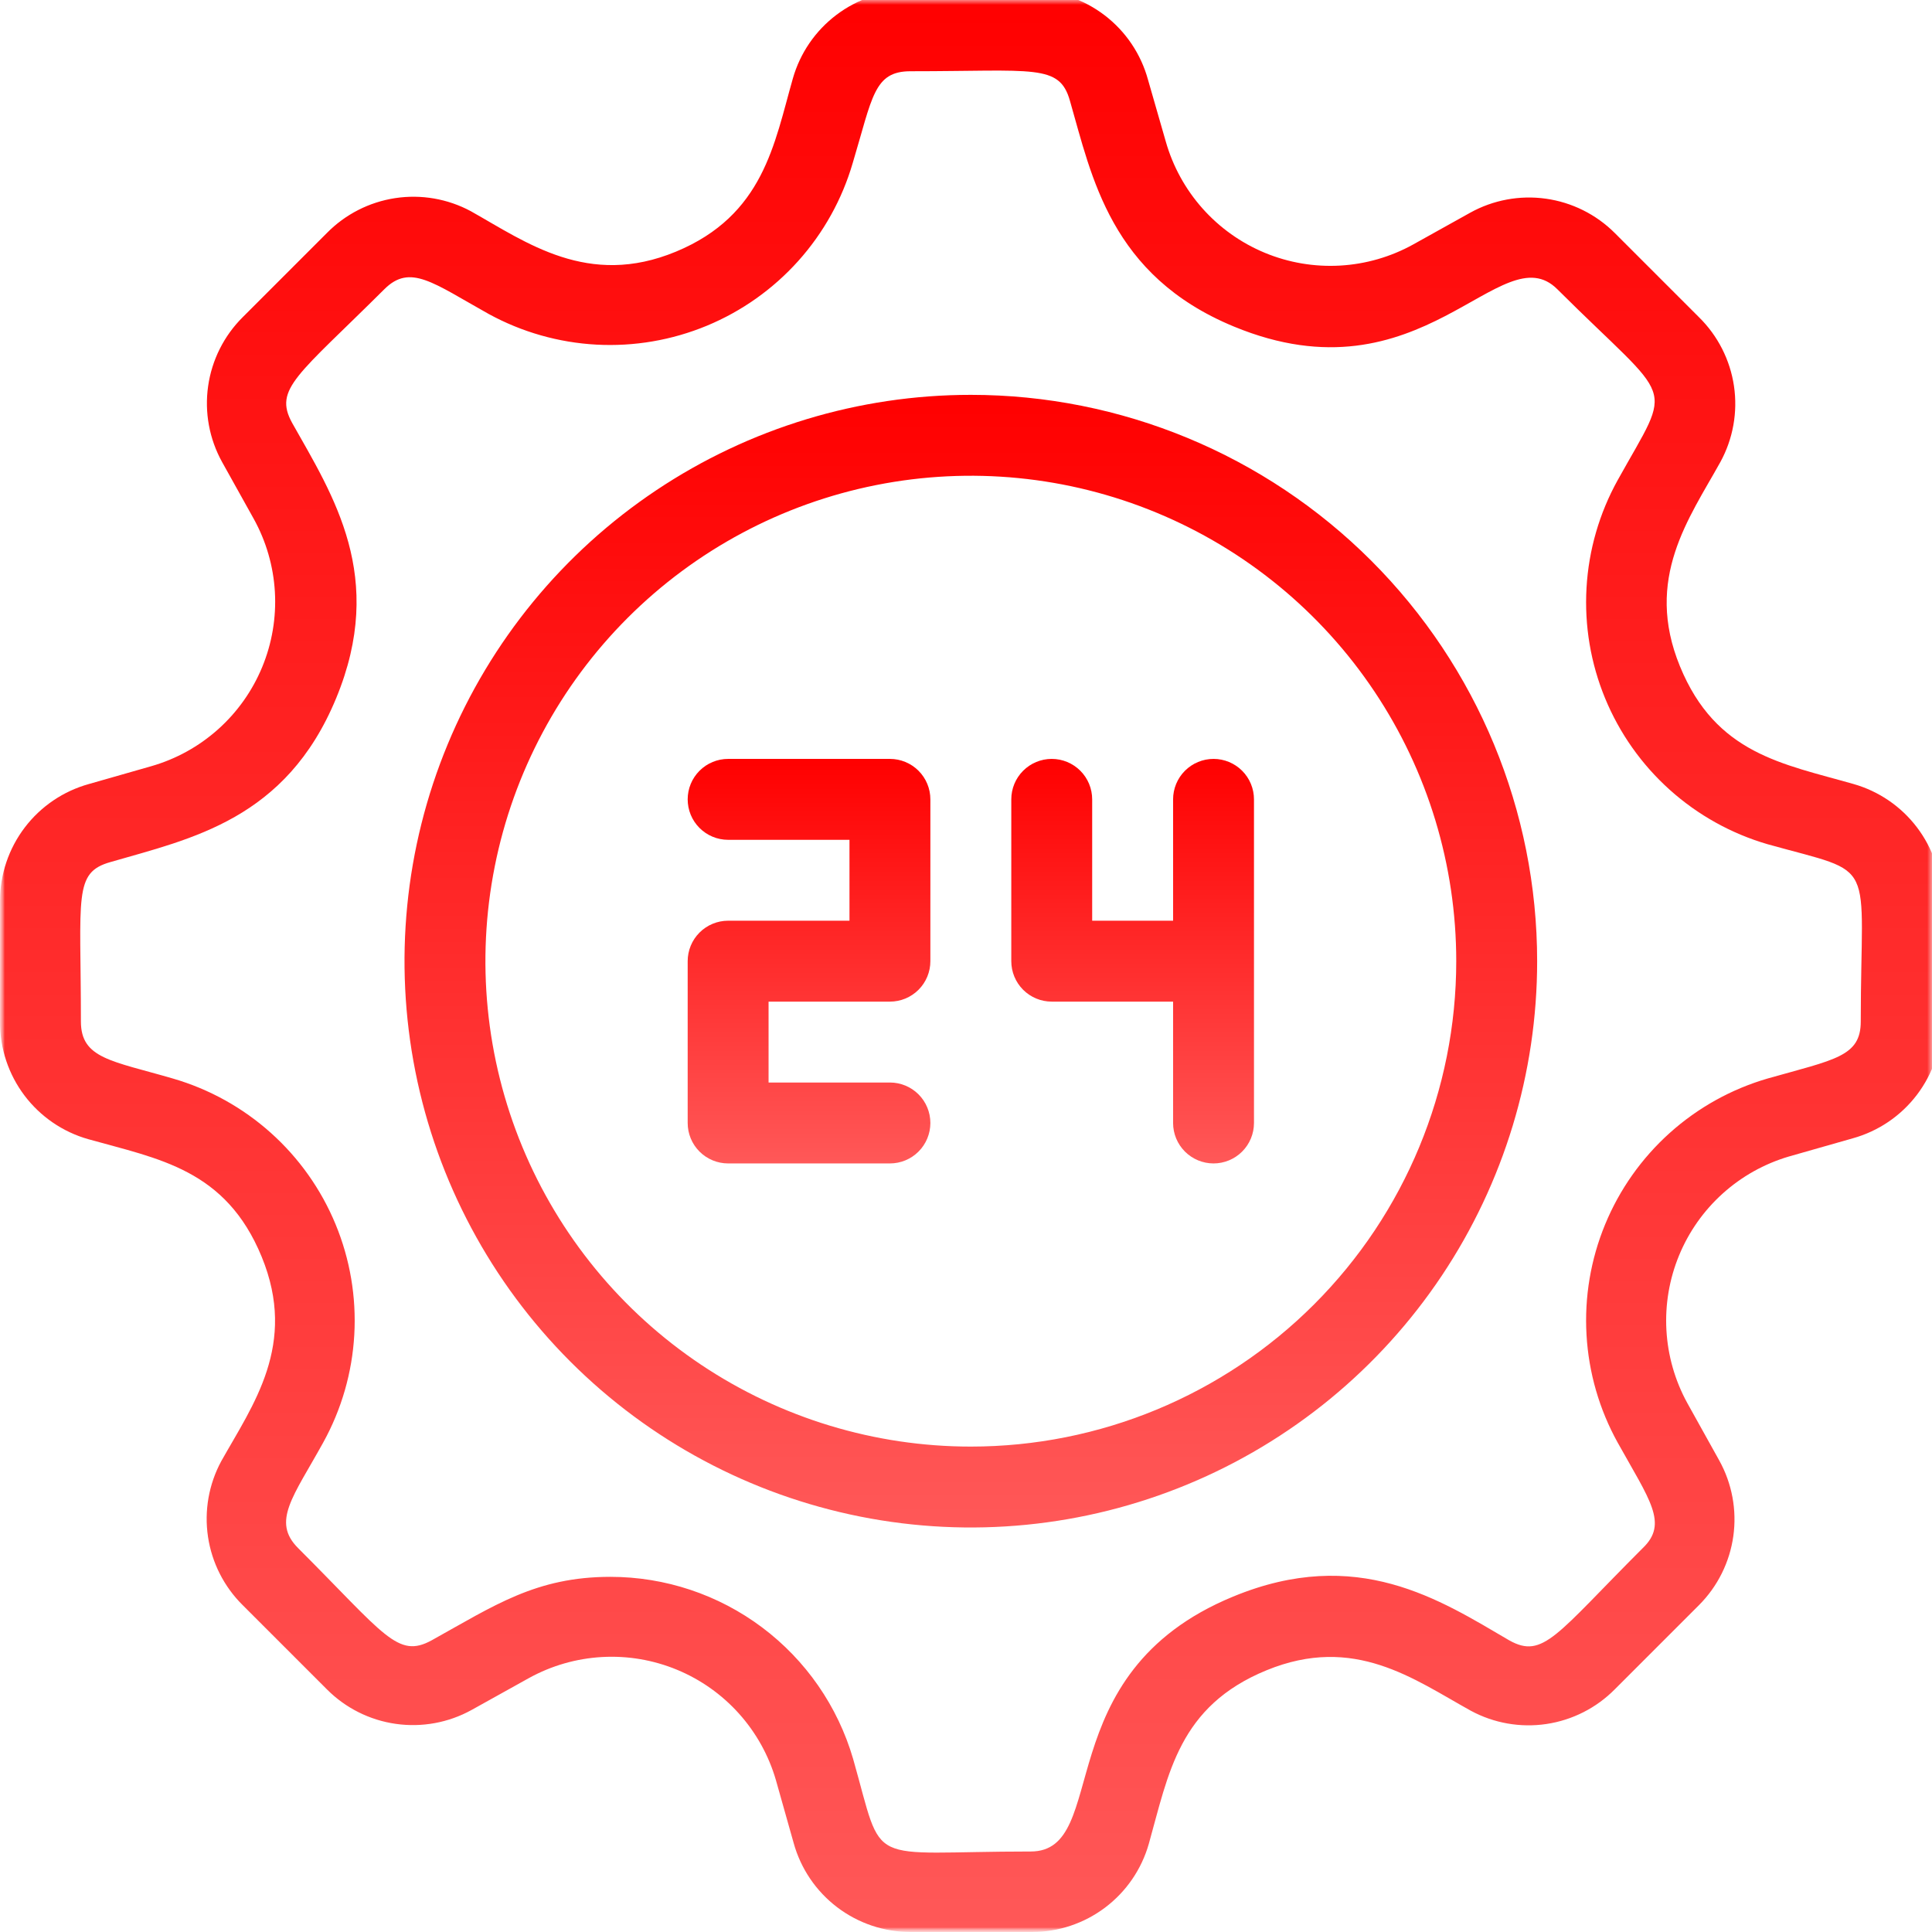<svg width="200" height="200" viewBox="0 0 200 200" fill="none" xmlns="http://www.w3.org/2000/svg">
<g clip-path="url(#clip0_115_2)">
<mask id="mask0_115_2" style="mask-type:luminance" maskUnits="userSpaceOnUse" x="0" y="0" width="200" height="200">
<path d="M200 0H0V200H200V0Z" fill="white"/>
</mask>
<g mask="url(#mask0_115_2)">
<mask id="mask1_115_2" style="mask-type:luminance" maskUnits="userSpaceOnUse" x="0" y="-1" width="201" height="201">
<path d="M201 -1H0V200H201V-1Z" fill="white"/>
</mask>
<g mask="url(#mask1_115_2)">
<path d="M92.125 78.562H75.375C74.264 78.562 73.199 79.004 72.414 79.789C71.629 80.574 71.188 81.639 71.188 82.75C71.188 83.861 71.629 84.926 72.414 85.711C73.199 86.496 74.264 86.938 75.375 86.938H87.938V95.312H75.375C74.264 95.312 73.199 95.754 72.414 96.539C71.629 97.324 71.188 98.389 71.188 99.5V116.25C71.188 117.361 71.629 118.426 72.414 119.211C73.199 119.996 74.264 120.438 75.375 120.438H92.125C93.236 120.438 94.301 119.996 95.086 119.211C95.871 118.426 96.312 117.361 96.312 116.25C96.312 115.139 95.871 114.074 95.086 113.289C94.301 112.504 93.236 112.062 92.125 112.062H79.562V103.688H92.125C93.236 103.688 94.301 103.246 95.086 102.461C95.871 101.676 96.312 100.611 96.312 99.5V82.75C96.312 81.639 95.871 80.574 95.086 79.789C94.301 79.004 93.236 78.562 92.125 78.562ZM121.438 82.75V95.312H113.062V82.75C113.062 81.639 112.621 80.574 111.836 79.789C111.051 79.004 109.986 78.562 108.875 78.562C107.764 78.562 106.699 79.004 105.914 79.789C105.129 80.574 104.688 81.639 104.688 82.75V99.5C104.688 100.611 105.129 101.676 105.914 102.461C106.699 103.246 107.764 103.688 108.875 103.688H121.438V116.25C121.438 117.361 121.879 118.426 122.664 119.211C123.449 119.996 124.514 120.438 125.625 120.438C126.736 120.438 127.801 119.996 128.586 119.211C129.371 118.426 129.812 117.361 129.812 116.25V82.75C129.812 81.639 129.371 80.574 128.586 79.789C127.801 79.004 126.736 78.562 125.625 78.562C124.514 78.562 123.449 79.004 122.664 79.789C121.879 80.574 121.438 81.639 121.438 82.75Z" fill="url(#paint0_linear_115_2)"/>
<path d="M100.5 40.875C88.905 40.875 77.571 44.313 67.93 50.755C58.289 57.197 50.775 66.353 46.338 77.065C41.9 87.778 40.739 99.565 43.002 110.937C45.264 122.309 50.847 132.755 59.046 140.954C67.245 149.153 77.691 154.736 89.063 156.999C100.435 159.261 112.223 158.1 122.935 153.662C133.647 149.225 142.803 141.711 149.245 132.07C155.687 122.429 159.125 111.095 159.125 99.5C159.125 83.952 152.948 69.04 141.954 58.046C130.96 47.051 116.048 40.875 100.5 40.875ZM100.5 149.75C90.561 149.75 80.846 146.803 72.583 141.281C64.319 135.76 57.878 127.912 54.075 118.73C50.272 109.548 49.277 99.444 51.216 89.697C53.154 79.949 57.94 70.996 64.968 63.968C71.996 56.94 80.949 52.154 90.697 50.215C100.444 48.277 110.548 49.272 119.73 53.075C128.912 56.878 136.76 63.319 142.281 71.583C147.803 79.846 150.75 89.561 150.75 99.5C150.75 112.827 145.456 125.608 136.032 135.032C126.608 144.456 113.827 149.75 100.5 149.75Z" fill="url(#paint1_linear_115_2)"/>
<path d="M191.871 81.159C184.543 79.065 177.634 78.06 173.907 68.973C170.18 59.886 174.87 53.647 178.094 47.826C179.407 45.426 179.9 42.664 179.5 39.958C179.099 37.253 177.827 34.752 175.875 32.835L167.165 24.125C165.234 22.194 162.725 20.945 160.02 20.567C157.315 20.189 154.56 20.703 152.174 22.031L146.311 25.297C143.978 26.592 141.383 27.342 138.72 27.493C136.056 27.643 133.393 27.191 130.929 26.168C128.465 25.145 126.264 23.579 124.49 21.587C122.716 19.594 121.415 17.227 120.684 14.661L118.841 8.254C118.116 5.599 116.54 3.255 114.353 1.583C112.167 -0.089 109.492 -0.996 106.739 -1H94.177C91.441 -1.004 88.778 -0.114 86.594 1.533C84.41 3.181 82.823 5.497 82.075 8.129C80.149 14.871 79.06 22.282 69.973 26.051C60.886 29.82 54.479 25.088 48.742 21.864C46.348 20.577 43.6 20.101 40.912 20.509C38.224 20.917 35.74 22.186 33.835 24.125L25.125 32.835C23.187 34.761 21.93 37.267 21.545 39.973C21.159 42.678 21.666 45.435 22.989 47.826L26.256 53.689C27.55 56.019 28.302 58.611 28.456 61.272C28.609 63.934 28.16 66.595 27.141 69.058C26.123 71.522 24.562 73.724 22.574 75.5C20.586 77.276 18.223 78.581 15.661 79.316L9.213 81.159C6.565 81.891 4.231 83.471 2.567 85.657C0.903 87.843 0.001 90.514 1.25613e-05 93.261V105.823C-0.004 108.559 0.886 111.222 2.533 113.406C4.181 115.59 6.497 117.177 9.129 117.925C16.415 119.977 23.366 121.024 27.093 130.111C30.82 139.198 26.172 145.437 22.906 151.258C21.613 153.648 21.131 156.393 21.531 159.081C21.932 161.769 23.192 164.255 25.125 166.165L33.835 174.875C35.761 176.813 38.267 178.07 40.973 178.455C43.678 178.841 46.435 178.334 48.826 177.011L54.773 173.703C57.097 172.423 59.679 171.683 62.328 171.535C64.976 171.387 67.624 171.836 70.076 172.849C72.528 173.862 74.722 175.413 76.494 177.387C78.266 179.361 79.573 181.708 80.316 184.255L82.159 190.788C82.891 193.435 84.471 195.769 86.657 197.433C88.843 199.097 91.514 199.999 94.261 200H106.823C109.559 200.004 112.222 199.114 114.406 197.467C116.59 195.819 118.177 193.503 118.925 190.871C120.977 183.585 122.024 176.634 131.111 172.907C140.198 169.18 146.353 173.828 152.258 177.094C154.648 178.387 157.393 178.869 160.081 178.469C162.769 178.068 165.255 176.808 167.165 174.875L175.875 166.165C177.806 164.234 179.055 161.725 179.433 159.02C179.811 156.315 179.297 153.56 177.969 151.174L174.661 145.228C173.389 142.908 172.653 140.332 172.507 137.691C172.36 135.049 172.808 132.408 173.816 129.962C174.824 127.516 176.367 125.327 178.332 123.556C180.297 121.784 182.634 120.476 185.171 119.726L191.788 117.841C194.435 117.109 196.769 115.529 198.433 113.343C200.097 111.157 200.999 108.486 201 105.739V93.177C200.986 90.455 200.088 87.812 198.441 85.644C196.795 83.477 194.489 81.903 191.871 81.159ZM192.625 105.739C192.625 109.383 189.945 109.676 182.994 111.644C179.234 112.737 175.769 114.663 172.855 117.278C169.942 119.894 167.654 123.131 166.162 126.751C164.669 130.371 164.011 134.28 164.236 138.189C164.46 142.098 165.561 145.906 167.458 149.331C170.766 155.278 172.734 157.706 170.054 160.261C161.093 169.222 159.753 171.776 156.236 169.808C149.075 165.621 140.491 159.968 127.635 165.286C108.247 173.284 115.073 191.667 106.698 191.667C89.319 191.667 91.581 193.551 88.314 182.078C86.729 176.641 83.423 171.866 78.892 168.468C74.362 165.07 68.852 163.234 63.189 163.234C55.484 163.234 51.171 166.207 44.681 169.808C41.163 171.734 39.823 169.222 30.862 160.261C28.098 157.497 30.359 154.943 33.458 149.331C35.354 145.903 36.454 142.092 36.676 138.181C36.898 134.27 36.236 130.359 34.739 126.739C33.243 123.118 30.95 119.881 28.032 117.268C25.113 114.655 21.644 112.733 17.881 111.644C11.557 109.801 8.375 109.592 8.375 105.739C8.375 92.758 7.579 90.329 11.432 89.241C19.807 86.812 29.606 84.844 34.798 72.281C39.991 59.719 34.505 51.344 30.234 43.764C28.308 40.247 30.82 38.865 39.781 29.946C42.461 27.266 44.806 29.276 50.585 32.5C54.019 34.379 57.831 35.465 61.739 35.676C65.648 35.887 69.555 35.218 73.171 33.72C76.787 32.221 80.021 29.93 82.635 27.016C85.248 24.102 87.175 20.638 88.272 16.881C90.324 10.055 90.45 7.375 94.261 7.375C107.074 7.375 109.671 6.579 110.759 10.432C113.021 18.262 114.947 28.522 127.719 33.798C147.233 41.88 155.398 24.125 161.219 29.946C173.404 42.089 173.279 39.242 167.458 49.711C165.561 53.136 164.46 56.944 164.236 60.853C164.011 64.762 164.669 68.671 166.162 72.291C167.654 75.911 169.942 79.148 172.855 81.763C175.769 84.379 179.234 86.305 182.994 87.398C194.551 90.623 192.625 88.529 192.625 105.739Z" fill="url(#paint2_linear_115_2)"/>
</g>
</g>
</g>
<defs>
<linearGradient id="paint0_linear_115_2" x1="100.5" y1="78.562" x2="100.5" y2="120.438" gradientUnits="userSpaceOnUse">
<stop stop-color="#FF0000"/>
<stop offset="1" stop-color="#FF5858"/>
</linearGradient>
<linearGradient id="paint1_linear_115_2" x1="100.5" y1="40.875" x2="100.5" y2="158.125" gradientUnits="userSpaceOnUse">
<stop stop-color="#FF0000"/>
<stop offset="1" stop-color="#FF5858"/>
</linearGradient>
<linearGradient id="paint2_linear_115_2" x1="100.5" y1="-1" x2="100.5" y2="200" gradientUnits="userSpaceOnUse">
<stop stop-color="#FF0000"/>
<stop offset="1" stop-color="#FF5858"/>
</linearGradient>
<clipPath id="clip0_115_2">
<rect width="200" height="200" fill="white"/>
</clipPath>
</defs>
</svg>
